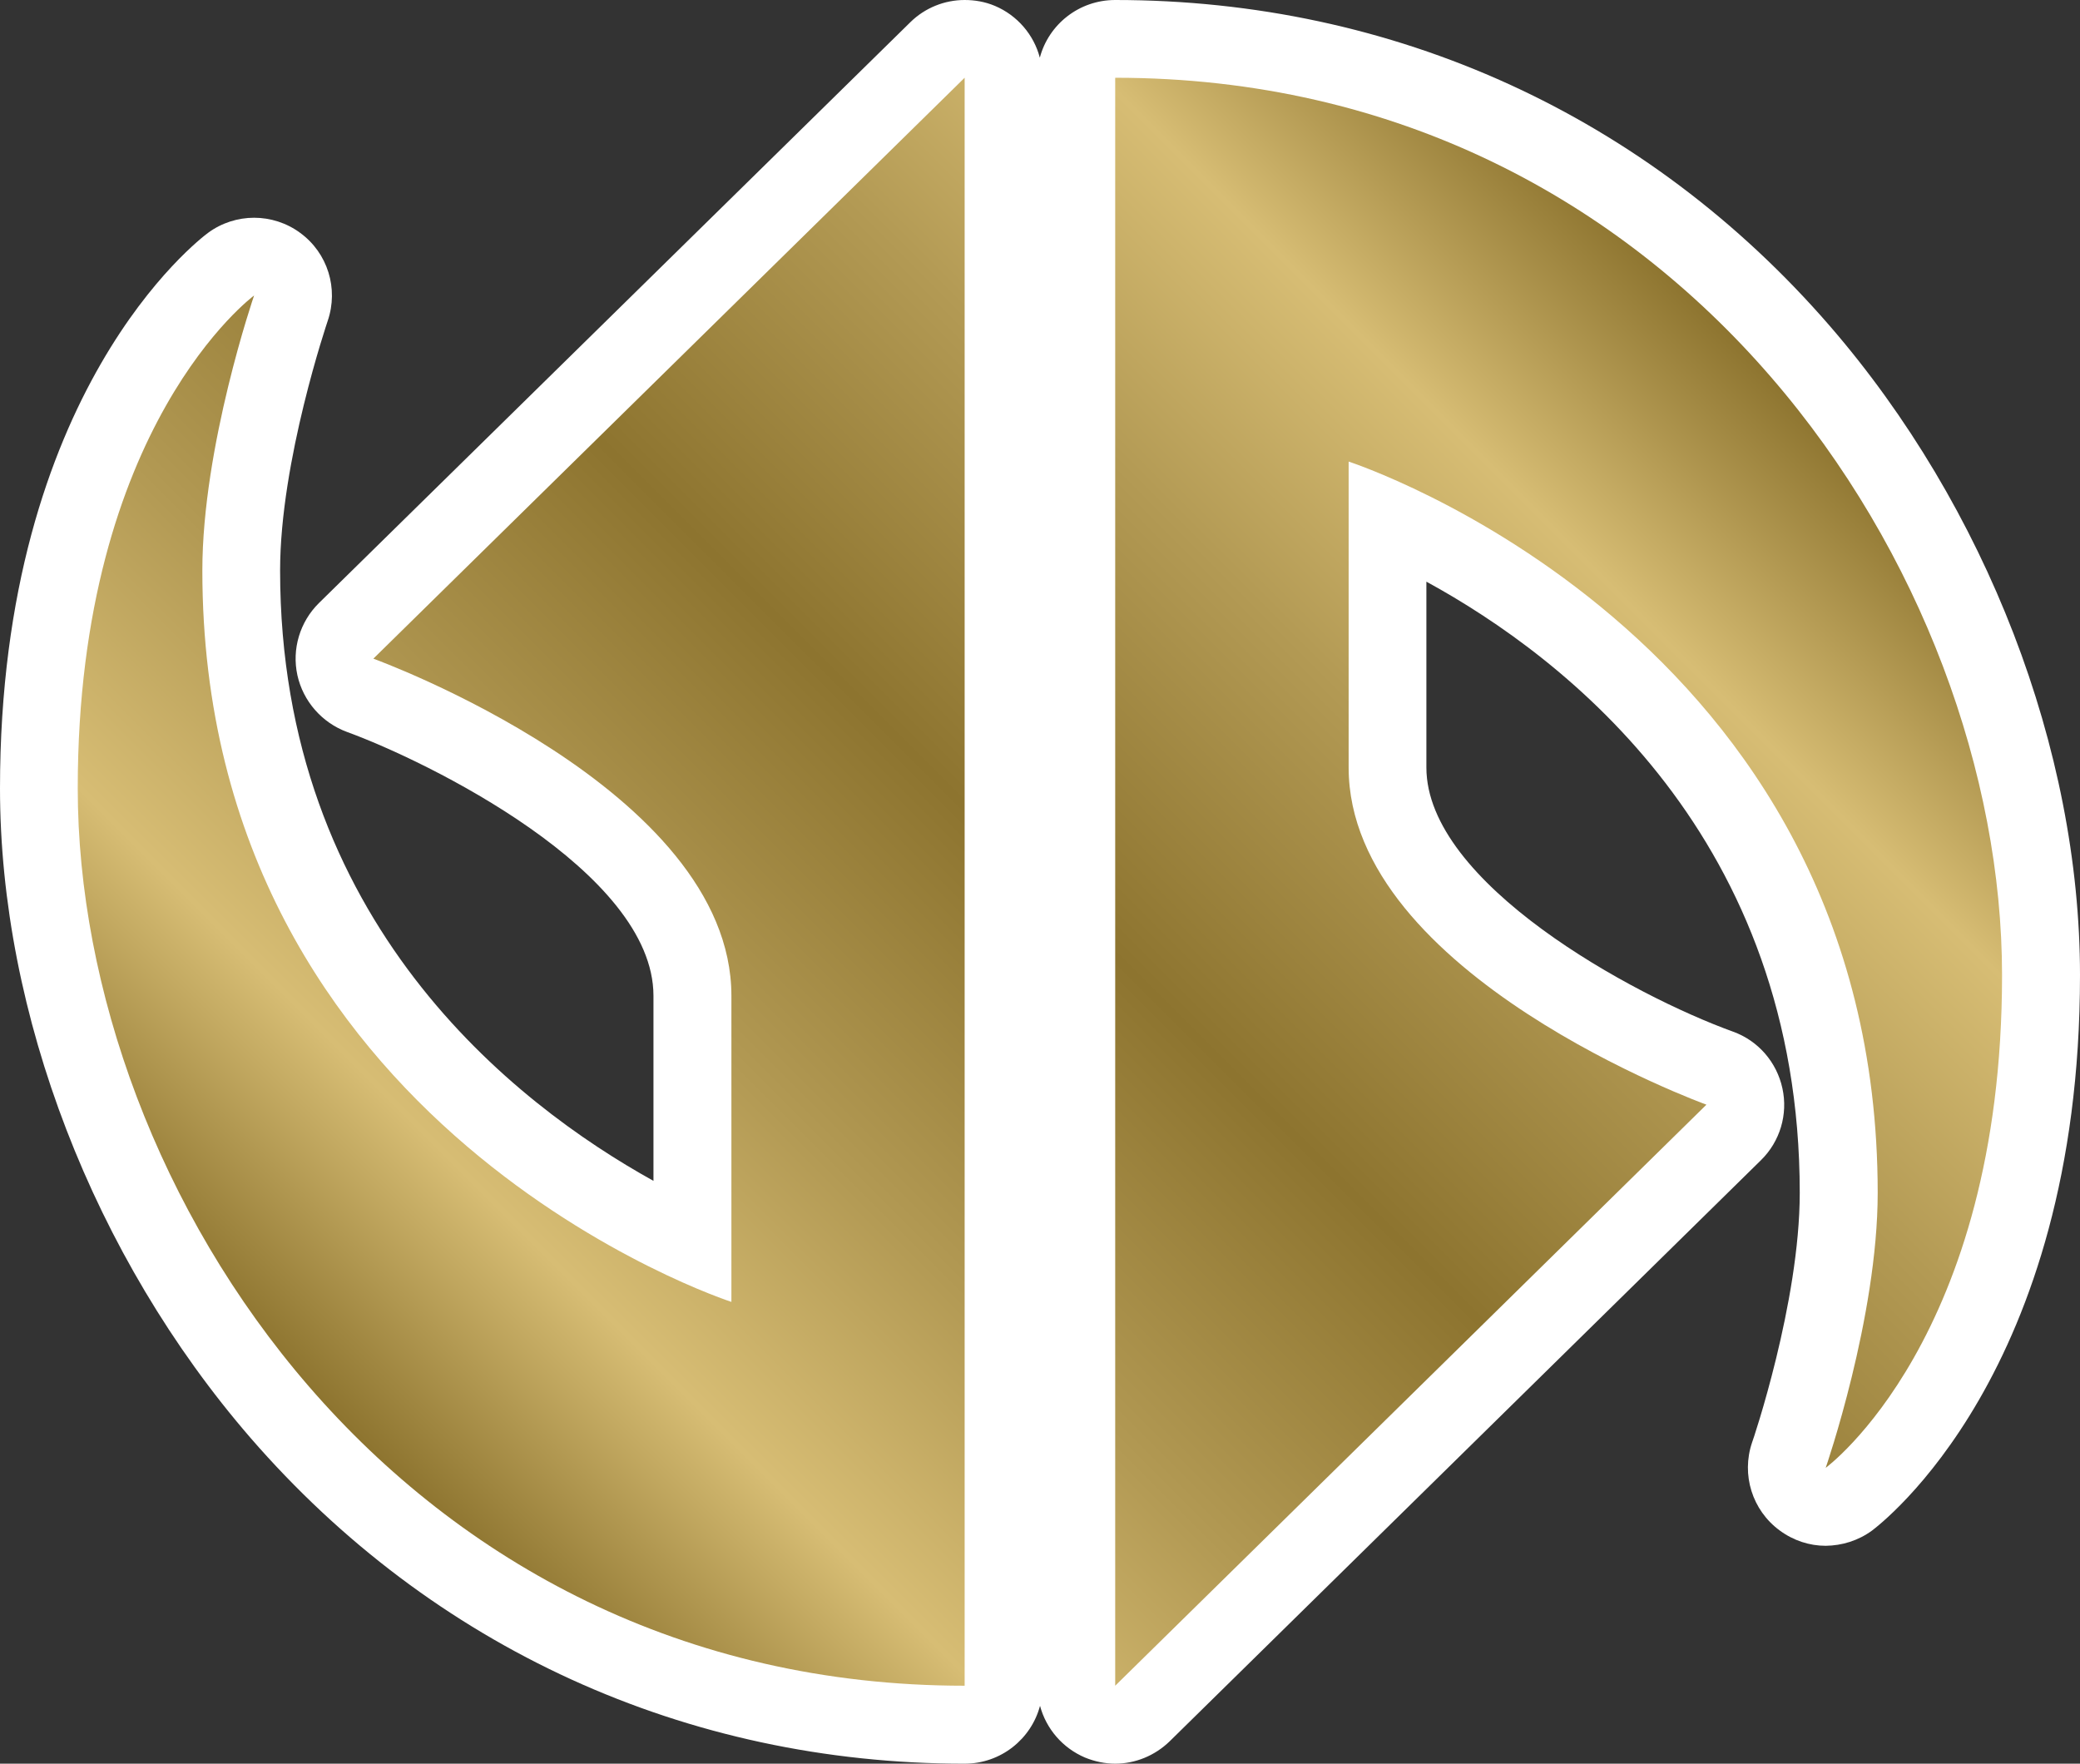 <?xml version="1.0" encoding="UTF-8" standalone="no"?>
<!-- Created with Inkscape (http://www.inkscape.org/) -->

<svg
   xmlns:dc="http://purl.org/dc/elements/1.1/"
   xmlns:cc="http://creativecommons.org/ns#"
   xmlns:rdf="http://www.w3.org/1999/02/22-rdf-syntax-ns#"
   xmlns:svg="http://www.w3.org/2000/svg"
   xmlns="http://www.w3.org/2000/svg"
   xmlns:xlink="http://www.w3.org/1999/xlink"
   xmlns:inkscape="http://www.inkscape.org/namespaces/inkscape"
   version="1.1"
   width="600"
   height="508.709"
   id="svg4127">
  <rect width="100%" height="100%" fill="#333333" stroke="none"/>
  <defs
     id="defs4129">
    <linearGradient
       x1="0"
       y1="0"
       x2="1"
       y2="0"
       id="linearGradient244"
       gradientUnits="userSpaceOnUse"
       gradientTransform="matrix(24.592,24.592,24.592,-24.592,417.594,471.425)"
       spreadMethod="pad">
      <stop
         id="stop246"
         style="stop-color:#8d742f;stop-opacity:1"
         offset="0" />
      <stop
         id="stop248"
         style="stop-color:#d7bd74;stop-opacity:1"
         offset="0.15" />
      <stop
         id="stop250"
         style="stop-color:#b39a54;stop-opacity:1"
         offset="0.3" />
      <stop
         id="stop252"
         style="stop-color:#8d742f;stop-opacity:1"
         offset="0.5" />
      <stop
         id="stop254"
         style="stop-color:#b39a54;stop-opacity:1"
         offset="0.7" />
      <stop
         id="stop256"
         style="stop-color:#d7bd74;stop-opacity:1"
         offset="0.85" />
      <stop
         id="stop258"
         style="stop-color:#8d742f;stop-opacity:1"
         offset="1" />
    </linearGradient>
    <linearGradient
       x1="0"
       y1="0"
       x2="1"
       y2="0"
       id="linearGradient2997"
       xlink:href="#linearGradient244"
       gradientUnits="userSpaceOnUse"
       gradientTransform="matrix(24.592,24.592,24.592,-24.592,417.594,471.425)"
       spreadMethod="pad" />
    <linearGradient
       x1="0"
       y1="0"
       x2="1"
       y2="0"
       id="linearGradient3000"
       xlink:href="#linearGradient244"
       gradientUnits="userSpaceOnUse"
       gradientTransform="matrix(357.434,-357.434,357.434,357.434,121.272,433.037)"
       spreadMethod="pad" />
  </defs>
  <path
     d="m 278.264,508.709 c -80.347,0 -153.528,-33.444 -206.042,-94.024 C 27.02,362.462 0,292.449 0,227.393 0,112.643 57.571,68.981 60.013,67.164 c 3.91,-2.892 8.634,-4.36 13.285,-4.36 4.651,0 9.375,1.468 13.285,4.36 7.95,5.799 11.133,16.075 7.95,25.377 -0.116,0.407 -13.735,40.377 -13.735,72.004 0,101.218 67.44,153.746 107.701,176.057 l 0,-53.371 c 0,-35.828 -65.522,-67.789 -88.457,-76.132 -7.209,-2.674 -12.601,-8.866 -14.258,-16.351 -1.642,-7.558 0.741,-15.392 6.192,-20.784 L 262.581,6.424 C 266.839,2.224 272.522,0 278.264,0 c 2.951,0 5.901,0.508 8.735,1.701 6.468,2.732 11.25,8.357 12.95,14.941 C 302.493,7.049 311.242,0 321.693,0 402.083,0 475.207,33.328 527.734,93.908 572.98,146.145 600,216.201 600,281.272 c 0,114.736 -57.629,158.397 -60.013,160.214 -3.968,2.892 -8.619,4.317 -13.343,4.375 -4.651,0 -9.302,-1.483 -13.285,-4.433 -7.892,-5.785 -11.119,-16.061 -7.95,-25.377 0.174,-0.334 13.75,-40.362 13.75,-71.99 0,-102.134 -67.338,-154.255 -107.701,-176.289 l 0,53.603 c 0,33.328 59.548,65.74 88.457,76.19 7.267,2.616 12.601,8.793 14.244,16.351 1.642,7.5 -0.684,15.334 -6.192,20.726 l -170.548,167.598 c -4.317,4.2 -10,6.468 -15.726,6.468 -2.951,0 -5.901,-0.624 -8.692,-1.759 -6.526,-2.776 -11.235,-8.343 -12.994,-14.927 -2.558,9.593 -11.308,16.686 -21.744,16.686"
     inkscape:connector-curvature="0"
     id="path240"
     style="fill:#ffffff;fill-opacity:1;fill-rule:nonzero;stroke:none" />
  <path
     d="M 321.693,486.223 492.241,318.626 c 0,0 -103.21,-37.354 -103.21,-97.251 l 0,0 0,-88.239 c 0,0 152.613,49.403 152.613,210.925 l 0,0 c 0,35.944 -15,79.315 -15,79.315 l 0,0 c 0,0 50.871,-37.354 50.871,-142.104 l 0,0 c 0,-115.259 -92.759,-258.845 -255.822,-258.845 l 0,0 0,463.797 z M 107.701,189.981 c 0,0 103.282,37.412 103.282,97.251 l 0,0 0,88.283 c 0,0 -152.613,-49.388 -152.613,-210.969 l 0,0 c 0,-35.886 14.927,-79.315 14.927,-79.315 l 0,0 c 0,0 -50.871,37.412 -50.871,142.162 l 0,0 c 0,115.201 92.774,258.831 255.837,258.831 l 0,0 0,-463.797 -170.563,167.554 z"
     inkscape:connector-curvature="0"
     id="path260"
     style="fill:url(#linearGradient3000);fill-opacity:1;fill-rule:nonzero;stroke:none" />
</svg>
